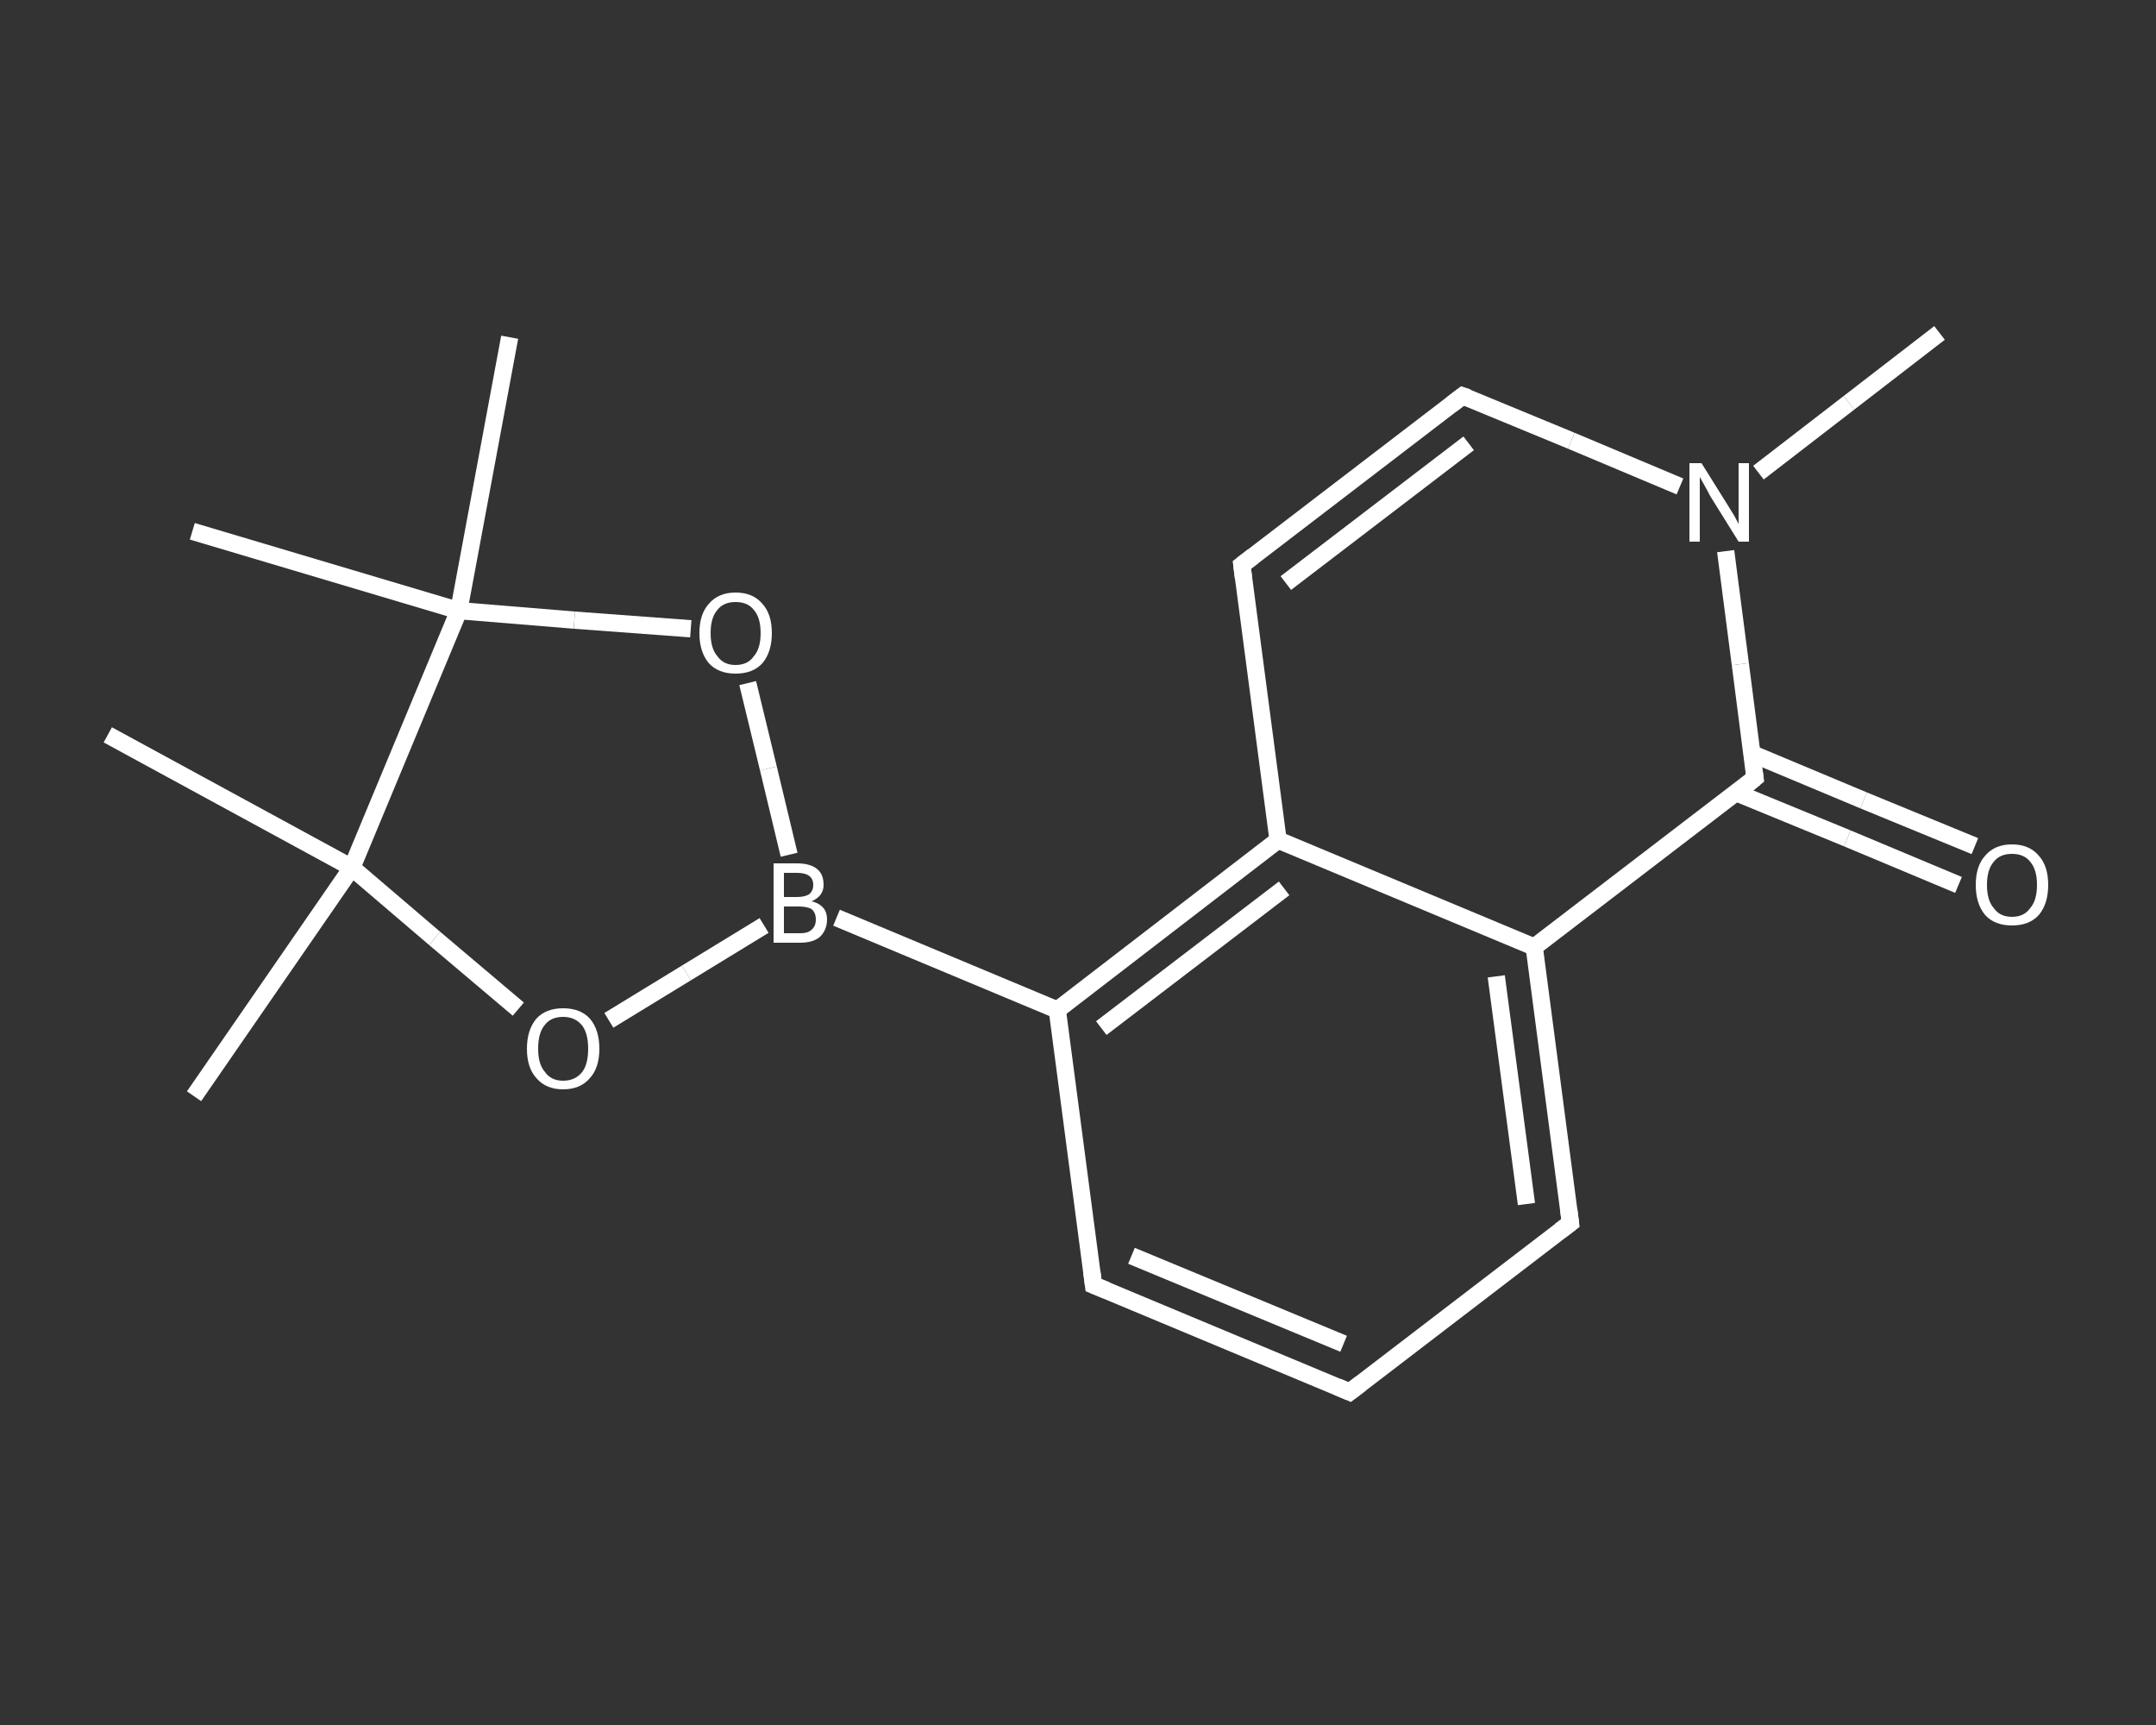 <?xml version='1.0' encoding='iso-8859-1'?>
<svg version='1.1' baseProfile='full'
              xmlns='http://www.w3.org/2000/svg'
                      xmlns:rdkit='http://www.rdkit.org/xml'
                      xmlns:xlink='http://www.w3.org/1999/xlink'
                  xml:space='preserve'
width='250px' height='200px' viewBox='0 0 250 200'>
<rect x="0" y="0" width="250" height="200" fill="#333333" stroke="none"/>
<!-- END OF HEADER -->
<rect style='opacity:1.0;fill:transparent;stroke:none' width='250.0' height='200.0' x='0.0' y='0.0'> </rect>
<path class='bond-0 atom-0 atom-1' d='M 224.9,38.6 L 214.4,46.7' style='fill:none;fill-rule:evenodd;stroke:#FFFFFF;stroke-width:2.0px;stroke-linecap:butt;stroke-linejoin:miter;stroke-opacity:1' />
<path class='bond-0 atom-0 atom-1' d='M 214.4,46.7 L 203.9,54.8' style='fill:none;fill-rule:evenodd;stroke:#FFFFFF;stroke-width:2.0px;stroke-linecap:butt;stroke-linejoin:miter;stroke-opacity:1' />
<path class='bond-1 atom-1 atom-2' d='M 194.8,56.4 L 182.2,51.1' style='fill:none;fill-rule:evenodd;stroke:#FFFFFF;stroke-width:2.0px;stroke-linecap:butt;stroke-linejoin:miter;stroke-opacity:1' />
<path class='bond-1 atom-1 atom-2' d='M 182.2,51.1 L 169.6,45.9' style='fill:none;fill-rule:evenodd;stroke:#FFFFFF;stroke-width:2.0px;stroke-linecap:butt;stroke-linejoin:miter;stroke-opacity:1' />
<path class='bond-2 atom-2 atom-3' d='M 169.6,45.9 L 144.0,65.5' style='fill:none;fill-rule:evenodd;stroke:#FFFFFF;stroke-width:2.0px;stroke-linecap:butt;stroke-linejoin:miter;stroke-opacity:1' />
<path class='bond-2 atom-2 atom-3' d='M 170.3,51.4 L 149.1,67.6' style='fill:none;fill-rule:evenodd;stroke:#FFFFFF;stroke-width:2.0px;stroke-linecap:butt;stroke-linejoin:miter;stroke-opacity:1' />
<path class='bond-3 atom-3 atom-4' d='M 144.0,65.5 L 148.2,97.4' style='fill:none;fill-rule:evenodd;stroke:#FFFFFF;stroke-width:2.0px;stroke-linecap:butt;stroke-linejoin:miter;stroke-opacity:1' />
<path class='bond-4 atom-4 atom-5' d='M 148.2,97.4 L 122.6,117.1' style='fill:none;fill-rule:evenodd;stroke:#FFFFFF;stroke-width:2.0px;stroke-linecap:butt;stroke-linejoin:miter;stroke-opacity:1' />
<path class='bond-4 atom-4 atom-5' d='M 148.9,103.0 L 127.7,119.2' style='fill:none;fill-rule:evenodd;stroke:#FFFFFF;stroke-width:2.0px;stroke-linecap:butt;stroke-linejoin:miter;stroke-opacity:1' />
<path class='bond-5 atom-5 atom-6' d='M 122.6,117.1 L 97.0,106.4' style='fill:none;fill-rule:evenodd;stroke:#FFFFFF;stroke-width:2.0px;stroke-linecap:butt;stroke-linejoin:miter;stroke-opacity:1' />
<path class='bond-6 atom-6 atom-7' d='M 88.6,107.3 L 79.6,112.8' style='fill:none;fill-rule:evenodd;stroke:#FFFFFF;stroke-width:2.0px;stroke-linecap:butt;stroke-linejoin:miter;stroke-opacity:1' />
<path class='bond-6 atom-6 atom-7' d='M 79.6,112.8 L 70.6,118.3' style='fill:none;fill-rule:evenodd;stroke:#FFFFFF;stroke-width:2.0px;stroke-linecap:butt;stroke-linejoin:miter;stroke-opacity:1' />
<path class='bond-7 atom-7 atom-8' d='M 60.1,117.0 L 50.4,108.8' style='fill:none;fill-rule:evenodd;stroke:#FFFFFF;stroke-width:2.0px;stroke-linecap:butt;stroke-linejoin:miter;stroke-opacity:1' />
<path class='bond-7 atom-7 atom-8' d='M 50.4,108.8 L 40.8,100.6' style='fill:none;fill-rule:evenodd;stroke:#FFFFFF;stroke-width:2.0px;stroke-linecap:butt;stroke-linejoin:miter;stroke-opacity:1' />
<path class='bond-8 atom-8 atom-9' d='M 40.8,100.6 L 22.5,127.1' style='fill:none;fill-rule:evenodd;stroke:#FFFFFF;stroke-width:2.0px;stroke-linecap:butt;stroke-linejoin:miter;stroke-opacity:1' />
<path class='bond-9 atom-8 atom-10' d='M 40.8,100.6 L 12.5,85.2' style='fill:none;fill-rule:evenodd;stroke:#FFFFFF;stroke-width:2.0px;stroke-linecap:butt;stroke-linejoin:miter;stroke-opacity:1' />
<path class='bond-10 atom-8 atom-11' d='M 40.8,100.6 L 53.2,70.8' style='fill:none;fill-rule:evenodd;stroke:#FFFFFF;stroke-width:2.0px;stroke-linecap:butt;stroke-linejoin:miter;stroke-opacity:1' />
<path class='bond-11 atom-11 atom-12' d='M 53.2,70.8 L 22.3,61.6' style='fill:none;fill-rule:evenodd;stroke:#FFFFFF;stroke-width:2.0px;stroke-linecap:butt;stroke-linejoin:miter;stroke-opacity:1' />
<path class='bond-12 atom-11 atom-13' d='M 53.2,70.8 L 59.1,39.1' style='fill:none;fill-rule:evenodd;stroke:#FFFFFF;stroke-width:2.0px;stroke-linecap:butt;stroke-linejoin:miter;stroke-opacity:1' />
<path class='bond-13 atom-11 atom-14' d='M 53.2,70.8 L 66.6,71.9' style='fill:none;fill-rule:evenodd;stroke:#FFFFFF;stroke-width:2.0px;stroke-linecap:butt;stroke-linejoin:miter;stroke-opacity:1' />
<path class='bond-13 atom-11 atom-14' d='M 66.6,71.9 L 80.1,72.9' style='fill:none;fill-rule:evenodd;stroke:#FFFFFF;stroke-width:2.0px;stroke-linecap:butt;stroke-linejoin:miter;stroke-opacity:1' />
<path class='bond-14 atom-5 atom-15' d='M 122.6,117.1 L 126.8,149.0' style='fill:none;fill-rule:evenodd;stroke:#FFFFFF;stroke-width:2.0px;stroke-linecap:butt;stroke-linejoin:miter;stroke-opacity:1' />
<path class='bond-15 atom-15 atom-16' d='M 126.8,149.0 L 156.5,161.4' style='fill:none;fill-rule:evenodd;stroke:#FFFFFF;stroke-width:2.0px;stroke-linecap:butt;stroke-linejoin:miter;stroke-opacity:1' />
<path class='bond-15 atom-15 atom-16' d='M 131.2,145.6 L 155.8,155.8' style='fill:none;fill-rule:evenodd;stroke:#FFFFFF;stroke-width:2.0px;stroke-linecap:butt;stroke-linejoin:miter;stroke-opacity:1' />
<path class='bond-16 atom-16 atom-17' d='M 156.5,161.4 L 182.1,141.8' style='fill:none;fill-rule:evenodd;stroke:#FFFFFF;stroke-width:2.0px;stroke-linecap:butt;stroke-linejoin:miter;stroke-opacity:1' />
<path class='bond-17 atom-17 atom-18' d='M 182.1,141.8 L 177.9,109.8' style='fill:none;fill-rule:evenodd;stroke:#FFFFFF;stroke-width:2.0px;stroke-linecap:butt;stroke-linejoin:miter;stroke-opacity:1' />
<path class='bond-17 atom-17 atom-18' d='M 177.0,139.6 L 173.5,113.2' style='fill:none;fill-rule:evenodd;stroke:#FFFFFF;stroke-width:2.0px;stroke-linecap:butt;stroke-linejoin:miter;stroke-opacity:1' />
<path class='bond-18 atom-18 atom-19' d='M 177.9,109.8 L 203.5,90.2' style='fill:none;fill-rule:evenodd;stroke:#FFFFFF;stroke-width:2.0px;stroke-linecap:butt;stroke-linejoin:miter;stroke-opacity:1' />
<path class='bond-19 atom-19 atom-20' d='M 201.3,91.9 L 214.2,97.2' style='fill:none;fill-rule:evenodd;stroke:#FFFFFF;stroke-width:2.0px;stroke-linecap:butt;stroke-linejoin:miter;stroke-opacity:1' />
<path class='bond-19 atom-19 atom-20' d='M 214.2,97.2 L 227.1,102.6' style='fill:none;fill-rule:evenodd;stroke:#FFFFFF;stroke-width:2.0px;stroke-linecap:butt;stroke-linejoin:miter;stroke-opacity:1' />
<path class='bond-19 atom-19 atom-20' d='M 203.2,87.4 L 216.1,92.8' style='fill:none;fill-rule:evenodd;stroke:#FFFFFF;stroke-width:2.0px;stroke-linecap:butt;stroke-linejoin:miter;stroke-opacity:1' />
<path class='bond-19 atom-19 atom-20' d='M 216.1,92.8 L 229.0,98.1' style='fill:none;fill-rule:evenodd;stroke:#FFFFFF;stroke-width:2.0px;stroke-linecap:butt;stroke-linejoin:miter;stroke-opacity:1' />
<path class='bond-20 atom-19 atom-1' d='M 203.5,90.2 L 201.8,77.0' style='fill:none;fill-rule:evenodd;stroke:#FFFFFF;stroke-width:2.0px;stroke-linecap:butt;stroke-linejoin:miter;stroke-opacity:1' />
<path class='bond-20 atom-19 atom-1' d='M 201.8,77.0 L 200.1,63.9' style='fill:none;fill-rule:evenodd;stroke:#FFFFFF;stroke-width:2.0px;stroke-linecap:butt;stroke-linejoin:miter;stroke-opacity:1' />
<path class='bond-21 atom-18 atom-4' d='M 177.9,109.8 L 148.2,97.4' style='fill:none;fill-rule:evenodd;stroke:#FFFFFF;stroke-width:2.0px;stroke-linecap:butt;stroke-linejoin:miter;stroke-opacity:1' />
<path class='bond-22 atom-14 atom-6' d='M 86.7,79.2 L 89.1,89.1' style='fill:none;fill-rule:evenodd;stroke:#FFFFFF;stroke-width:2.0px;stroke-linecap:butt;stroke-linejoin:miter;stroke-opacity:1' />
<path class='bond-22 atom-14 atom-6' d='M 89.1,89.1 L 91.5,99.1' style='fill:none;fill-rule:evenodd;stroke:#FFFFFF;stroke-width:2.0px;stroke-linecap:butt;stroke-linejoin:miter;stroke-opacity:1' />
<path d='M 170.2,46.1 L 169.6,45.9 L 168.3,46.9' style='fill:none;stroke:#FFFFFF;stroke-width:2.0px;stroke-linecap:butt;stroke-linejoin:miter;stroke-opacity:1;' />
<path d='M 145.3,64.5 L 144.0,65.5 L 144.2,67.1' style='fill:none;stroke:#FFFFFF;stroke-width:2.0px;stroke-linecap:butt;stroke-linejoin:miter;stroke-opacity:1;' />
<path d='M 126.6,147.4 L 126.8,149.0 L 128.3,149.6' style='fill:none;stroke:#FFFFFF;stroke-width:2.0px;stroke-linecap:butt;stroke-linejoin:miter;stroke-opacity:1;' />
<path d='M 155.1,160.8 L 156.5,161.4 L 157.8,160.4' style='fill:none;stroke:#FFFFFF;stroke-width:2.0px;stroke-linecap:butt;stroke-linejoin:miter;stroke-opacity:1;' />
<path d='M 180.9,142.7 L 182.1,141.8 L 181.9,140.2' style='fill:none;stroke:#FFFFFF;stroke-width:2.0px;stroke-linecap:butt;stroke-linejoin:miter;stroke-opacity:1;' />
<path d='M 202.3,91.2 L 203.5,90.2 L 203.4,89.5' style='fill:none;stroke:#FFFFFF;stroke-width:2.0px;stroke-linecap:butt;stroke-linejoin:miter;stroke-opacity:1;' />
<path class='atom-1' d='M 197.3 53.7
L 200.3 58.5
Q 200.6 59.0, 201.1 59.8
Q 201.6 60.7, 201.6 60.8
L 201.6 53.7
L 202.8 53.7
L 202.8 62.8
L 201.6 62.8
L 198.3 57.5
Q 198.0 56.9, 197.6 56.2
Q 197.2 55.5, 197.1 55.3
L 197.1 62.8
L 195.9 62.8
L 195.9 53.7
L 197.3 53.7
' fill='#FFFFFF'/>
<path class='atom-6' d='M 94.1 104.5
Q 95.0 104.7, 95.5 105.3
Q 95.9 105.8, 95.9 106.6
Q 95.9 107.8, 95.1 108.6
Q 94.3 109.3, 92.8 109.3
L 89.7 109.3
L 89.7 100.1
L 92.4 100.1
Q 94.0 100.1, 94.8 100.8
Q 95.5 101.4, 95.5 102.6
Q 95.5 103.9, 94.1 104.5
M 90.9 101.2
L 90.9 104.0
L 92.4 104.0
Q 93.3 104.0, 93.8 103.7
Q 94.3 103.3, 94.3 102.6
Q 94.3 101.2, 92.4 101.2
L 90.9 101.2
M 92.8 108.2
Q 93.7 108.2, 94.1 107.8
Q 94.6 107.4, 94.6 106.6
Q 94.6 105.8, 94.1 105.4
Q 93.6 105.1, 92.6 105.1
L 90.9 105.1
L 90.9 108.2
L 92.8 108.2
' fill='#FFFFFF'/>
<path class='atom-7' d='M 61.1 121.6
Q 61.1 119.4, 62.2 118.1
Q 63.3 116.9, 65.3 116.9
Q 67.3 116.9, 68.4 118.1
Q 69.5 119.4, 69.5 121.6
Q 69.5 123.8, 68.4 125.0
Q 67.3 126.3, 65.3 126.3
Q 63.3 126.3, 62.2 125.0
Q 61.1 123.8, 61.1 121.6
M 65.3 125.3
Q 66.7 125.3, 67.5 124.3
Q 68.2 123.4, 68.2 121.6
Q 68.2 119.8, 67.5 118.9
Q 66.7 117.9, 65.3 117.9
Q 63.9 117.9, 63.2 118.8
Q 62.4 119.7, 62.4 121.6
Q 62.4 123.4, 63.2 124.3
Q 63.9 125.3, 65.3 125.3
' fill='#FFFFFF'/>
<path class='atom-14' d='M 81.1 73.4
Q 81.1 71.2, 82.2 70.0
Q 83.3 68.7, 85.3 68.7
Q 87.3 68.7, 88.4 70.0
Q 89.5 71.2, 89.5 73.4
Q 89.5 75.6, 88.4 76.9
Q 87.3 78.1, 85.3 78.1
Q 83.3 78.1, 82.2 76.9
Q 81.1 75.6, 81.1 73.4
M 85.3 77.1
Q 86.7 77.1, 87.4 76.1
Q 88.2 75.2, 88.2 73.4
Q 88.2 71.6, 87.4 70.7
Q 86.7 69.8, 85.3 69.8
Q 83.9 69.8, 83.2 70.7
Q 82.4 71.6, 82.4 73.4
Q 82.4 75.2, 83.2 76.1
Q 83.9 77.1, 85.3 77.1
' fill='#FFFFFF'/>
<path class='atom-20' d='M 229.1 102.6
Q 229.1 100.4, 230.2 99.2
Q 231.3 97.9, 233.3 97.9
Q 235.3 97.9, 236.4 99.2
Q 237.5 100.4, 237.5 102.6
Q 237.5 104.8, 236.4 106.1
Q 235.3 107.3, 233.3 107.3
Q 231.3 107.3, 230.2 106.1
Q 229.1 104.8, 229.1 102.6
M 233.3 106.3
Q 234.7 106.3, 235.4 105.3
Q 236.2 104.4, 236.2 102.6
Q 236.2 100.8, 235.4 99.9
Q 234.7 99.0, 233.3 99.0
Q 231.9 99.0, 231.2 99.9
Q 230.4 100.8, 230.4 102.6
Q 230.4 104.4, 231.2 105.3
Q 231.9 106.3, 233.3 106.3
' fill='#FFFFFF'/>
</svg>

